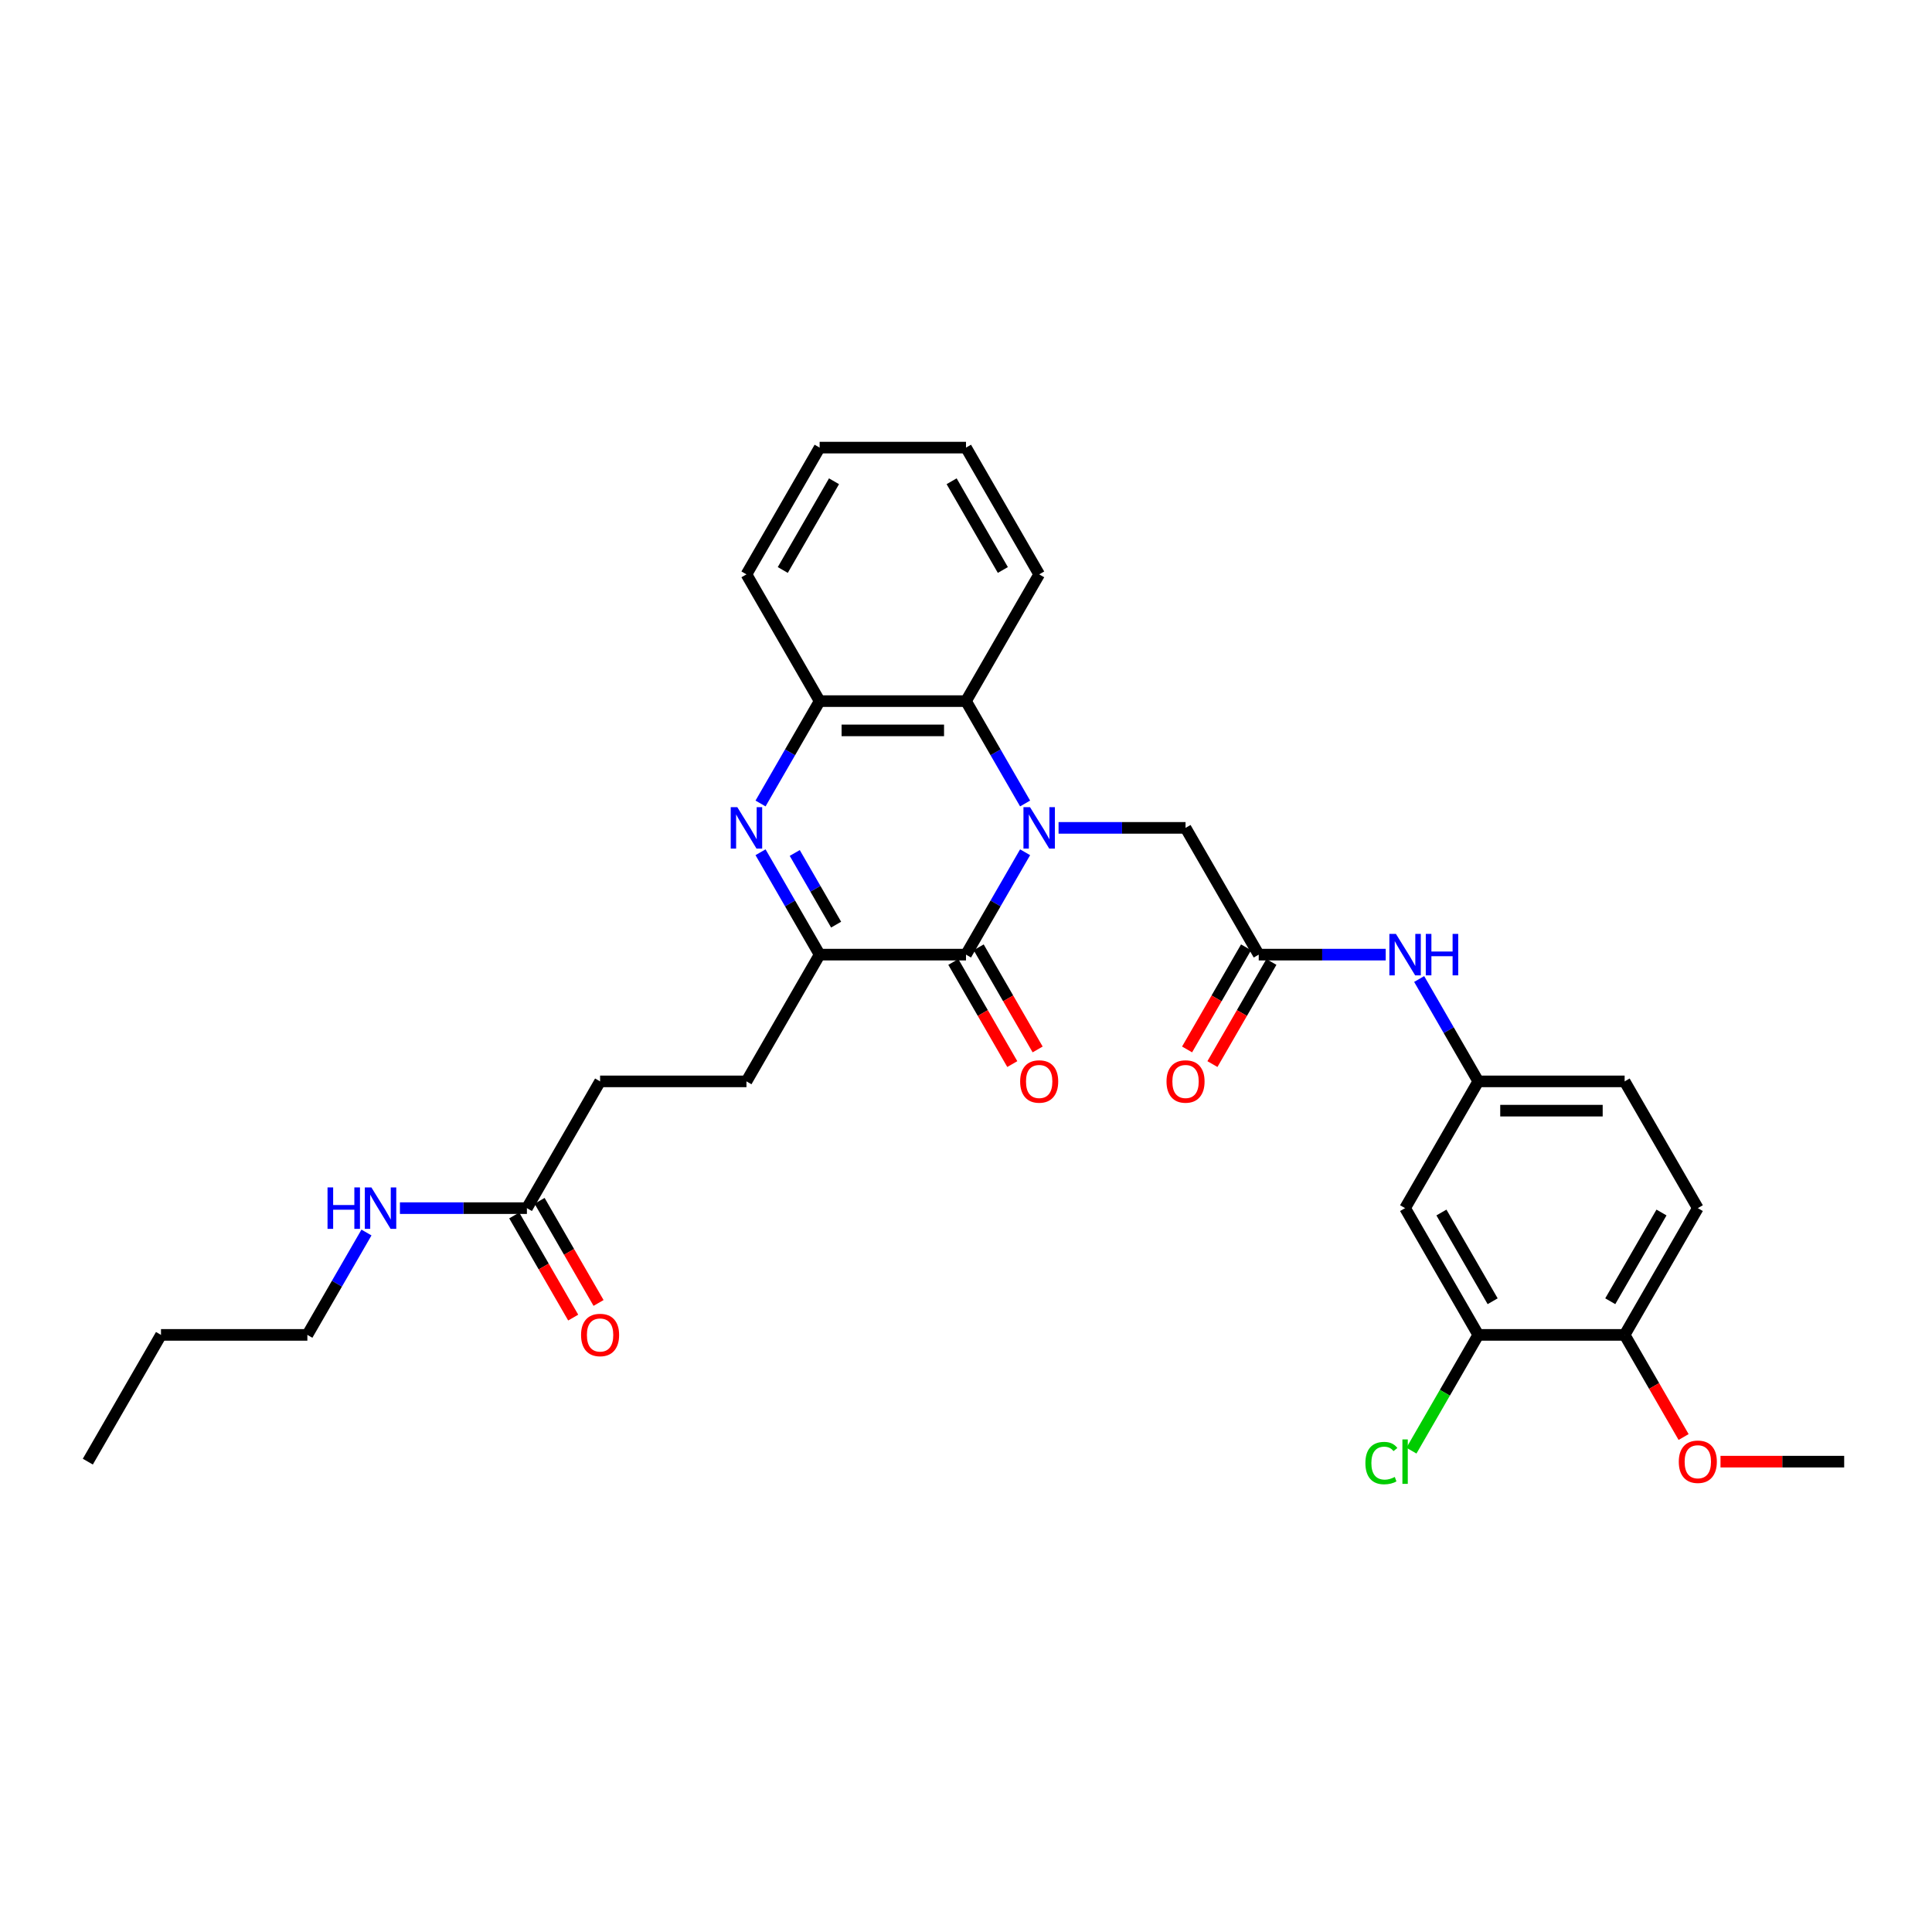 <?xml version='1.0' encoding='iso-8859-1'?>
<svg version='1.1' baseProfile='full'
              xmlns='http://www.w3.org/2000/svg'
                      xmlns:rdkit='http://www.rdkit.org/xml'
                      xmlns:xlink='http://www.w3.org/1999/xlink'
                  xml:space='preserve'
width='1000px' height='1000px' viewBox='0 0 1000 1000'>
<!-- END OF HEADER -->
<rect style='opacity:1.0;fill:#FFFFFF;stroke:none' width='1000' height='1000' x='0' y='0'> </rect>
<path class='bond-0' d='M 530.592,441.127 L 515.296,467.62' style='fill:none;fill-rule:evenodd;stroke:#0000FF;stroke-width:6px;stroke-linecap:butt;stroke-linejoin:miter;stroke-opacity:1' />
<path class='bond-0' d='M 515.296,467.62 L 500,494.114' style='fill:none;fill-rule:evenodd;stroke:#000000;stroke-width:6px;stroke-linecap:butt;stroke-linejoin:miter;stroke-opacity:1' />
<path class='bond-3' d='M 530.592,415.884 L 515.296,389.391' style='fill:none;fill-rule:evenodd;stroke:#0000FF;stroke-width:6px;stroke-linecap:butt;stroke-linejoin:miter;stroke-opacity:1' />
<path class='bond-3' d='M 515.296,389.391 L 500,362.898' style='fill:none;fill-rule:evenodd;stroke:#000000;stroke-width:6px;stroke-linecap:butt;stroke-linejoin:miter;stroke-opacity:1' />
<path class='bond-5' d='M 547.909,428.506 L 580.773,428.506' style='fill:none;fill-rule:evenodd;stroke:#0000FF;stroke-width:6px;stroke-linecap:butt;stroke-linejoin:miter;stroke-opacity:1' />
<path class='bond-5' d='M 580.773,428.506 L 613.636,428.506' style='fill:none;fill-rule:evenodd;stroke:#000000;stroke-width:6px;stroke-linecap:butt;stroke-linejoin:miter;stroke-opacity:1' />
<path class='bond-2' d='M 500,494.114 L 424.242,494.114' style='fill:none;fill-rule:evenodd;stroke:#000000;stroke-width:6px;stroke-linecap:butt;stroke-linejoin:miter;stroke-opacity:1' />
<path class='bond-11' d='M 493.439,497.902 L 508.7,524.334' style='fill:none;fill-rule:evenodd;stroke:#000000;stroke-width:6px;stroke-linecap:butt;stroke-linejoin:miter;stroke-opacity:1' />
<path class='bond-11' d='M 508.7,524.334 L 523.961,550.767' style='fill:none;fill-rule:evenodd;stroke:#FF0000;stroke-width:6px;stroke-linecap:butt;stroke-linejoin:miter;stroke-opacity:1' />
<path class='bond-11' d='M 506.561,490.326 L 521.822,516.759' style='fill:none;fill-rule:evenodd;stroke:#000000;stroke-width:6px;stroke-linecap:butt;stroke-linejoin:miter;stroke-opacity:1' />
<path class='bond-11' d='M 521.822,516.759 L 537.083,543.191' style='fill:none;fill-rule:evenodd;stroke:#FF0000;stroke-width:6px;stroke-linecap:butt;stroke-linejoin:miter;stroke-opacity:1' />
<path class='bond-1' d='M 393.65,415.884 L 408.946,389.391' style='fill:none;fill-rule:evenodd;stroke:#0000FF;stroke-width:6px;stroke-linecap:butt;stroke-linejoin:miter;stroke-opacity:1' />
<path class='bond-1' d='M 408.946,389.391 L 424.242,362.898' style='fill:none;fill-rule:evenodd;stroke:#000000;stroke-width:6px;stroke-linecap:butt;stroke-linejoin:miter;stroke-opacity:1' />
<path class='bond-31' d='M 393.65,441.127 L 408.946,467.62' style='fill:none;fill-rule:evenodd;stroke:#0000FF;stroke-width:6px;stroke-linecap:butt;stroke-linejoin:miter;stroke-opacity:1' />
<path class='bond-31' d='M 408.946,467.62 L 424.242,494.114' style='fill:none;fill-rule:evenodd;stroke:#000000;stroke-width:6px;stroke-linecap:butt;stroke-linejoin:miter;stroke-opacity:1' />
<path class='bond-31' d='M 411.361,441.499 L 422.068,460.044' style='fill:none;fill-rule:evenodd;stroke:#0000FF;stroke-width:6px;stroke-linecap:butt;stroke-linejoin:miter;stroke-opacity:1' />
<path class='bond-31' d='M 422.068,460.044 L 432.775,478.59' style='fill:none;fill-rule:evenodd;stroke:#000000;stroke-width:6px;stroke-linecap:butt;stroke-linejoin:miter;stroke-opacity:1' />
<path class='bond-14' d='M 424.242,494.114 L 386.364,559.722' style='fill:none;fill-rule:evenodd;stroke:#000000;stroke-width:6px;stroke-linecap:butt;stroke-linejoin:miter;stroke-opacity:1' />
<path class='bond-4' d='M 500,362.898 L 424.242,362.898' style='fill:none;fill-rule:evenodd;stroke:#000000;stroke-width:6px;stroke-linecap:butt;stroke-linejoin:miter;stroke-opacity:1' />
<path class='bond-4' d='M 488.636,378.049 L 435.606,378.049' style='fill:none;fill-rule:evenodd;stroke:#000000;stroke-width:6px;stroke-linecap:butt;stroke-linejoin:miter;stroke-opacity:1' />
<path class='bond-23' d='M 500,362.898 L 537.879,297.29' style='fill:none;fill-rule:evenodd;stroke:#000000;stroke-width:6px;stroke-linecap:butt;stroke-linejoin:miter;stroke-opacity:1' />
<path class='bond-24' d='M 424.242,362.898 L 386.364,297.29' style='fill:none;fill-rule:evenodd;stroke:#000000;stroke-width:6px;stroke-linecap:butt;stroke-linejoin:miter;stroke-opacity:1' />
<path class='bond-6' d='M 613.636,428.506 L 651.515,494.114' style='fill:none;fill-rule:evenodd;stroke:#000000;stroke-width:6px;stroke-linecap:butt;stroke-linejoin:miter;stroke-opacity:1' />
<path class='bond-9' d='M 651.515,494.114 L 684.379,494.114' style='fill:none;fill-rule:evenodd;stroke:#000000;stroke-width:6px;stroke-linecap:butt;stroke-linejoin:miter;stroke-opacity:1' />
<path class='bond-9' d='M 684.379,494.114 L 717.242,494.114' style='fill:none;fill-rule:evenodd;stroke:#0000FF;stroke-width:6px;stroke-linecap:butt;stroke-linejoin:miter;stroke-opacity:1' />
<path class='bond-15' d='M 644.954,490.326 L 629.693,516.759' style='fill:none;fill-rule:evenodd;stroke:#000000;stroke-width:6px;stroke-linecap:butt;stroke-linejoin:miter;stroke-opacity:1' />
<path class='bond-15' d='M 629.693,516.759 L 614.432,543.191' style='fill:none;fill-rule:evenodd;stroke:#FF0000;stroke-width:6px;stroke-linecap:butt;stroke-linejoin:miter;stroke-opacity:1' />
<path class='bond-15' d='M 658.076,497.902 L 642.815,524.334' style='fill:none;fill-rule:evenodd;stroke:#000000;stroke-width:6px;stroke-linecap:butt;stroke-linejoin:miter;stroke-opacity:1' />
<path class='bond-15' d='M 642.815,524.334 L 627.554,550.767' style='fill:none;fill-rule:evenodd;stroke:#FF0000;stroke-width:6px;stroke-linecap:butt;stroke-linejoin:miter;stroke-opacity:1' />
<path class='bond-7' d='M 765.152,690.938 L 727.273,625.33' style='fill:none;fill-rule:evenodd;stroke:#000000;stroke-width:6px;stroke-linecap:butt;stroke-linejoin:miter;stroke-opacity:1' />
<path class='bond-7' d='M 772.591,673.521 L 746.076,627.595' style='fill:none;fill-rule:evenodd;stroke:#000000;stroke-width:6px;stroke-linecap:butt;stroke-linejoin:miter;stroke-opacity:1' />
<path class='bond-20' d='M 765.152,690.938 L 747.856,720.894' style='fill:none;fill-rule:evenodd;stroke:#000000;stroke-width:6px;stroke-linecap:butt;stroke-linejoin:miter;stroke-opacity:1' />
<path class='bond-20' d='M 747.856,720.894 L 730.561,750.851' style='fill:none;fill-rule:evenodd;stroke:#00CC00;stroke-width:6px;stroke-linecap:butt;stroke-linejoin:miter;stroke-opacity:1' />
<path class='bond-33' d='M 765.152,690.938 L 840.909,690.938' style='fill:none;fill-rule:evenodd;stroke:#000000;stroke-width:6px;stroke-linecap:butt;stroke-linejoin:miter;stroke-opacity:1' />
<path class='bond-8' d='M 727.273,625.33 L 765.152,559.722' style='fill:none;fill-rule:evenodd;stroke:#000000;stroke-width:6px;stroke-linecap:butt;stroke-linejoin:miter;stroke-opacity:1' />
<path class='bond-12' d='M 734.56,506.735 L 749.856,533.228' style='fill:none;fill-rule:evenodd;stroke:#0000FF;stroke-width:6px;stroke-linecap:butt;stroke-linejoin:miter;stroke-opacity:1' />
<path class='bond-12' d='M 749.856,533.228 L 765.152,559.722' style='fill:none;fill-rule:evenodd;stroke:#000000;stroke-width:6px;stroke-linecap:butt;stroke-linejoin:miter;stroke-opacity:1' />
<path class='bond-10' d='M 272.727,625.33 L 310.606,559.722' style='fill:none;fill-rule:evenodd;stroke:#000000;stroke-width:6px;stroke-linecap:butt;stroke-linejoin:miter;stroke-opacity:1' />
<path class='bond-16' d='M 266.166,629.117 L 281.427,655.55' style='fill:none;fill-rule:evenodd;stroke:#000000;stroke-width:6px;stroke-linecap:butt;stroke-linejoin:miter;stroke-opacity:1' />
<path class='bond-16' d='M 281.427,655.55 L 296.688,681.983' style='fill:none;fill-rule:evenodd;stroke:#FF0000;stroke-width:6px;stroke-linecap:butt;stroke-linejoin:miter;stroke-opacity:1' />
<path class='bond-16' d='M 279.288,621.542 L 294.549,647.975' style='fill:none;fill-rule:evenodd;stroke:#000000;stroke-width:6px;stroke-linecap:butt;stroke-linejoin:miter;stroke-opacity:1' />
<path class='bond-16' d='M 294.549,647.975 L 309.81,674.407' style='fill:none;fill-rule:evenodd;stroke:#FF0000;stroke-width:6px;stroke-linecap:butt;stroke-linejoin:miter;stroke-opacity:1' />
<path class='bond-18' d='M 272.727,625.33 L 239.864,625.33' style='fill:none;fill-rule:evenodd;stroke:#000000;stroke-width:6px;stroke-linecap:butt;stroke-linejoin:miter;stroke-opacity:1' />
<path class='bond-18' d='M 239.864,625.33 L 207,625.33' style='fill:none;fill-rule:evenodd;stroke:#0000FF;stroke-width:6px;stroke-linecap:butt;stroke-linejoin:miter;stroke-opacity:1' />
<path class='bond-21' d='M 765.152,559.722 L 840.909,559.722' style='fill:none;fill-rule:evenodd;stroke:#000000;stroke-width:6px;stroke-linecap:butt;stroke-linejoin:miter;stroke-opacity:1' />
<path class='bond-21' d='M 776.515,574.873 L 829.545,574.873' style='fill:none;fill-rule:evenodd;stroke:#000000;stroke-width:6px;stroke-linecap:butt;stroke-linejoin:miter;stroke-opacity:1' />
<path class='bond-13' d='M 840.909,690.938 L 878.788,625.33' style='fill:none;fill-rule:evenodd;stroke:#000000;stroke-width:6px;stroke-linecap:butt;stroke-linejoin:miter;stroke-opacity:1' />
<path class='bond-13' d='M 833.469,673.521 L 859.984,627.595' style='fill:none;fill-rule:evenodd;stroke:#000000;stroke-width:6px;stroke-linecap:butt;stroke-linejoin:miter;stroke-opacity:1' />
<path class='bond-22' d='M 840.909,690.938 L 856.17,717.37' style='fill:none;fill-rule:evenodd;stroke:#000000;stroke-width:6px;stroke-linecap:butt;stroke-linejoin:miter;stroke-opacity:1' />
<path class='bond-22' d='M 856.17,717.37 L 871.431,743.803' style='fill:none;fill-rule:evenodd;stroke:#FF0000;stroke-width:6px;stroke-linecap:butt;stroke-linejoin:miter;stroke-opacity:1' />
<path class='bond-19' d='M 386.364,559.722 L 310.606,559.722' style='fill:none;fill-rule:evenodd;stroke:#000000;stroke-width:6px;stroke-linecap:butt;stroke-linejoin:miter;stroke-opacity:1' />
<path class='bond-17' d='M 878.788,625.33 L 840.909,559.722' style='fill:none;fill-rule:evenodd;stroke:#000000;stroke-width:6px;stroke-linecap:butt;stroke-linejoin:miter;stroke-opacity:1' />
<path class='bond-25' d='M 189.683,637.951 L 174.387,664.444' style='fill:none;fill-rule:evenodd;stroke:#0000FF;stroke-width:6px;stroke-linecap:butt;stroke-linejoin:miter;stroke-opacity:1' />
<path class='bond-25' d='M 174.387,664.444 L 159.091,690.938' style='fill:none;fill-rule:evenodd;stroke:#000000;stroke-width:6px;stroke-linecap:butt;stroke-linejoin:miter;stroke-opacity:1' />
<path class='bond-26' d='M 890.53,756.546 L 922.538,756.546' style='fill:none;fill-rule:evenodd;stroke:#FF0000;stroke-width:6px;stroke-linecap:butt;stroke-linejoin:miter;stroke-opacity:1' />
<path class='bond-26' d='M 922.538,756.546 L 954.545,756.546' style='fill:none;fill-rule:evenodd;stroke:#000000;stroke-width:6px;stroke-linecap:butt;stroke-linejoin:miter;stroke-opacity:1' />
<path class='bond-28' d='M 537.879,297.29 L 500,231.682' style='fill:none;fill-rule:evenodd;stroke:#000000;stroke-width:6px;stroke-linecap:butt;stroke-linejoin:miter;stroke-opacity:1' />
<path class='bond-28' d='M 519.075,295.024 L 492.56,249.099' style='fill:none;fill-rule:evenodd;stroke:#000000;stroke-width:6px;stroke-linecap:butt;stroke-linejoin:miter;stroke-opacity:1' />
<path class='bond-32' d='M 386.364,297.29 L 424.242,231.682' style='fill:none;fill-rule:evenodd;stroke:#000000;stroke-width:6px;stroke-linecap:butt;stroke-linejoin:miter;stroke-opacity:1' />
<path class='bond-32' d='M 405.167,295.024 L 431.682,249.099' style='fill:none;fill-rule:evenodd;stroke:#000000;stroke-width:6px;stroke-linecap:butt;stroke-linejoin:miter;stroke-opacity:1' />
<path class='bond-27' d='M 159.091,690.938 L 83.333,690.938' style='fill:none;fill-rule:evenodd;stroke:#000000;stroke-width:6px;stroke-linecap:butt;stroke-linejoin:miter;stroke-opacity:1' />
<path class='bond-30' d='M 83.333,690.938 L 45.455,756.546' style='fill:none;fill-rule:evenodd;stroke:#000000;stroke-width:6px;stroke-linecap:butt;stroke-linejoin:miter;stroke-opacity:1' />
<path class='bond-29' d='M 500,231.682 L 424.242,231.682' style='fill:none;fill-rule:evenodd;stroke:#000000;stroke-width:6px;stroke-linecap:butt;stroke-linejoin:miter;stroke-opacity:1' />
<path  class='atom-0' d='M 533.136 417.778
L 540.167 429.142
Q 540.864 430.263, 541.985 432.294
Q 543.106 434.324, 543.167 434.445
L 543.167 417.778
L 546.015 417.778
L 546.015 439.233
L 543.076 439.233
L 535.53 426.809
Q 534.652 425.354, 533.712 423.687
Q 532.803 422.021, 532.53 421.506
L 532.53 439.233
L 529.742 439.233
L 529.742 417.778
L 533.136 417.778
' fill='#0000FF'/>
<path  class='atom-2' d='M 381.621 417.778
L 388.652 429.142
Q 389.348 430.263, 390.47 432.294
Q 391.591 434.324, 391.652 434.445
L 391.652 417.778
L 394.5 417.778
L 394.5 439.233
L 391.561 439.233
L 384.015 426.809
Q 383.136 425.354, 382.197 423.687
Q 381.288 422.021, 381.015 421.506
L 381.015 439.233
L 378.227 439.233
L 378.227 417.778
L 381.621 417.778
' fill='#0000FF'/>
<path  class='atom-10' d='M 722.53 483.386
L 729.561 494.75
Q 730.258 495.871, 731.379 497.902
Q 732.5 499.932, 732.561 500.053
L 732.561 483.386
L 735.409 483.386
L 735.409 504.841
L 732.47 504.841
L 724.924 492.417
Q 724.045 490.962, 723.106 489.295
Q 722.197 487.629, 721.924 487.114
L 721.924 504.841
L 719.136 504.841
L 719.136 483.386
L 722.53 483.386
' fill='#0000FF'/>
<path  class='atom-10' d='M 737.985 483.386
L 740.894 483.386
L 740.894 492.508
L 751.864 492.508
L 751.864 483.386
L 754.773 483.386
L 754.773 504.841
L 751.864 504.841
L 751.864 494.932
L 740.894 494.932
L 740.894 504.841
L 737.985 504.841
L 737.985 483.386
' fill='#0000FF'/>
<path  class='atom-12' d='M 528.03 559.782
Q 528.03 554.631, 530.576 551.752
Q 533.121 548.873, 537.879 548.873
Q 542.636 548.873, 545.182 551.752
Q 547.727 554.631, 547.727 559.782
Q 547.727 564.994, 545.152 567.964
Q 542.576 570.903, 537.879 570.903
Q 533.152 570.903, 530.576 567.964
Q 528.03 565.025, 528.03 559.782
M 537.879 568.479
Q 541.152 568.479, 542.909 566.297
Q 544.697 564.085, 544.697 559.782
Q 544.697 555.57, 542.909 553.449
Q 541.152 551.297, 537.879 551.297
Q 534.606 551.297, 532.818 553.419
Q 531.061 555.54, 531.061 559.782
Q 531.061 564.116, 532.818 566.297
Q 534.606 568.479, 537.879 568.479
' fill='#FF0000'/>
<path  class='atom-16' d='M 603.788 559.782
Q 603.788 554.631, 606.333 551.752
Q 608.879 548.873, 613.636 548.873
Q 618.394 548.873, 620.939 551.752
Q 623.485 554.631, 623.485 559.782
Q 623.485 564.994, 620.909 567.964
Q 618.333 570.903, 613.636 570.903
Q 608.909 570.903, 606.333 567.964
Q 603.788 565.025, 603.788 559.782
M 613.636 568.479
Q 616.909 568.479, 618.667 566.297
Q 620.455 564.085, 620.455 559.782
Q 620.455 555.57, 618.667 553.449
Q 616.909 551.297, 613.636 551.297
Q 610.364 551.297, 608.576 553.419
Q 606.818 555.54, 606.818 559.782
Q 606.818 564.116, 608.576 566.297
Q 610.364 568.479, 613.636 568.479
' fill='#FF0000'/>
<path  class='atom-17' d='M 300.758 690.998
Q 300.758 685.847, 303.303 682.968
Q 305.848 680.089, 310.606 680.089
Q 315.364 680.089, 317.909 682.968
Q 320.455 685.847, 320.455 690.998
Q 320.455 696.21, 317.879 699.18
Q 315.303 702.119, 310.606 702.119
Q 305.879 702.119, 303.303 699.18
Q 300.758 696.241, 300.758 690.998
M 310.606 699.695
Q 313.879 699.695, 315.636 697.513
Q 317.424 695.301, 317.424 690.998
Q 317.424 686.786, 315.636 684.665
Q 313.879 682.513, 310.606 682.513
Q 307.333 682.513, 305.545 684.635
Q 303.788 686.756, 303.788 690.998
Q 303.788 695.332, 305.545 697.513
Q 307.333 699.695, 310.606 699.695
' fill='#FF0000'/>
<path  class='atom-19' d='M 169.53 614.602
L 172.439 614.602
L 172.439 623.724
L 183.409 623.724
L 183.409 614.602
L 186.318 614.602
L 186.318 636.057
L 183.409 636.057
L 183.409 626.148
L 172.439 626.148
L 172.439 636.057
L 169.53 636.057
L 169.53 614.602
' fill='#0000FF'/>
<path  class='atom-19' d='M 192.227 614.602
L 199.258 625.966
Q 199.955 627.087, 201.076 629.117
Q 202.197 631.148, 202.258 631.269
L 202.258 614.602
L 205.106 614.602
L 205.106 636.057
L 202.167 636.057
L 194.621 623.633
Q 193.742 622.178, 192.803 620.511
Q 191.894 618.845, 191.621 618.33
L 191.621 636.057
L 188.833 636.057
L 188.833 614.602
L 192.227 614.602
' fill='#0000FF'/>
<path  class='atom-21' d='M 706.727 757.288
Q 706.727 751.955, 709.212 749.167
Q 711.727 746.349, 716.485 746.349
Q 720.909 746.349, 723.273 749.47
L 721.273 751.106
Q 719.545 748.833, 716.485 748.833
Q 713.242 748.833, 711.515 751.015
Q 709.818 753.167, 709.818 757.288
Q 709.818 761.53, 711.576 763.712
Q 713.364 765.894, 716.818 765.894
Q 719.182 765.894, 721.939 764.47
L 722.788 766.743
Q 721.667 767.47, 719.97 767.894
Q 718.273 768.318, 716.394 768.318
Q 711.727 768.318, 709.212 765.47
Q 706.727 762.621, 706.727 757.288
' fill='#00CC00'/>
<path  class='atom-21' d='M 725.879 745.046
L 728.667 745.046
L 728.667 768.046
L 725.879 768.046
L 725.879 745.046
' fill='#00CC00'/>
<path  class='atom-23' d='M 868.939 756.606
Q 868.939 751.455, 871.485 748.576
Q 874.03 745.697, 878.788 745.697
Q 883.545 745.697, 886.091 748.576
Q 888.636 751.455, 888.636 756.606
Q 888.636 761.818, 886.061 764.788
Q 883.485 767.727, 878.788 767.727
Q 874.061 767.727, 871.485 764.788
Q 868.939 761.849, 868.939 756.606
M 878.788 765.303
Q 882.061 765.303, 883.818 763.121
Q 885.606 760.909, 885.606 756.606
Q 885.606 752.394, 883.818 750.273
Q 882.061 748.121, 878.788 748.121
Q 875.515 748.121, 873.727 750.243
Q 871.97 752.364, 871.97 756.606
Q 871.97 760.94, 873.727 763.121
Q 875.515 765.303, 878.788 765.303
' fill='#FF0000'/>
</svg>
